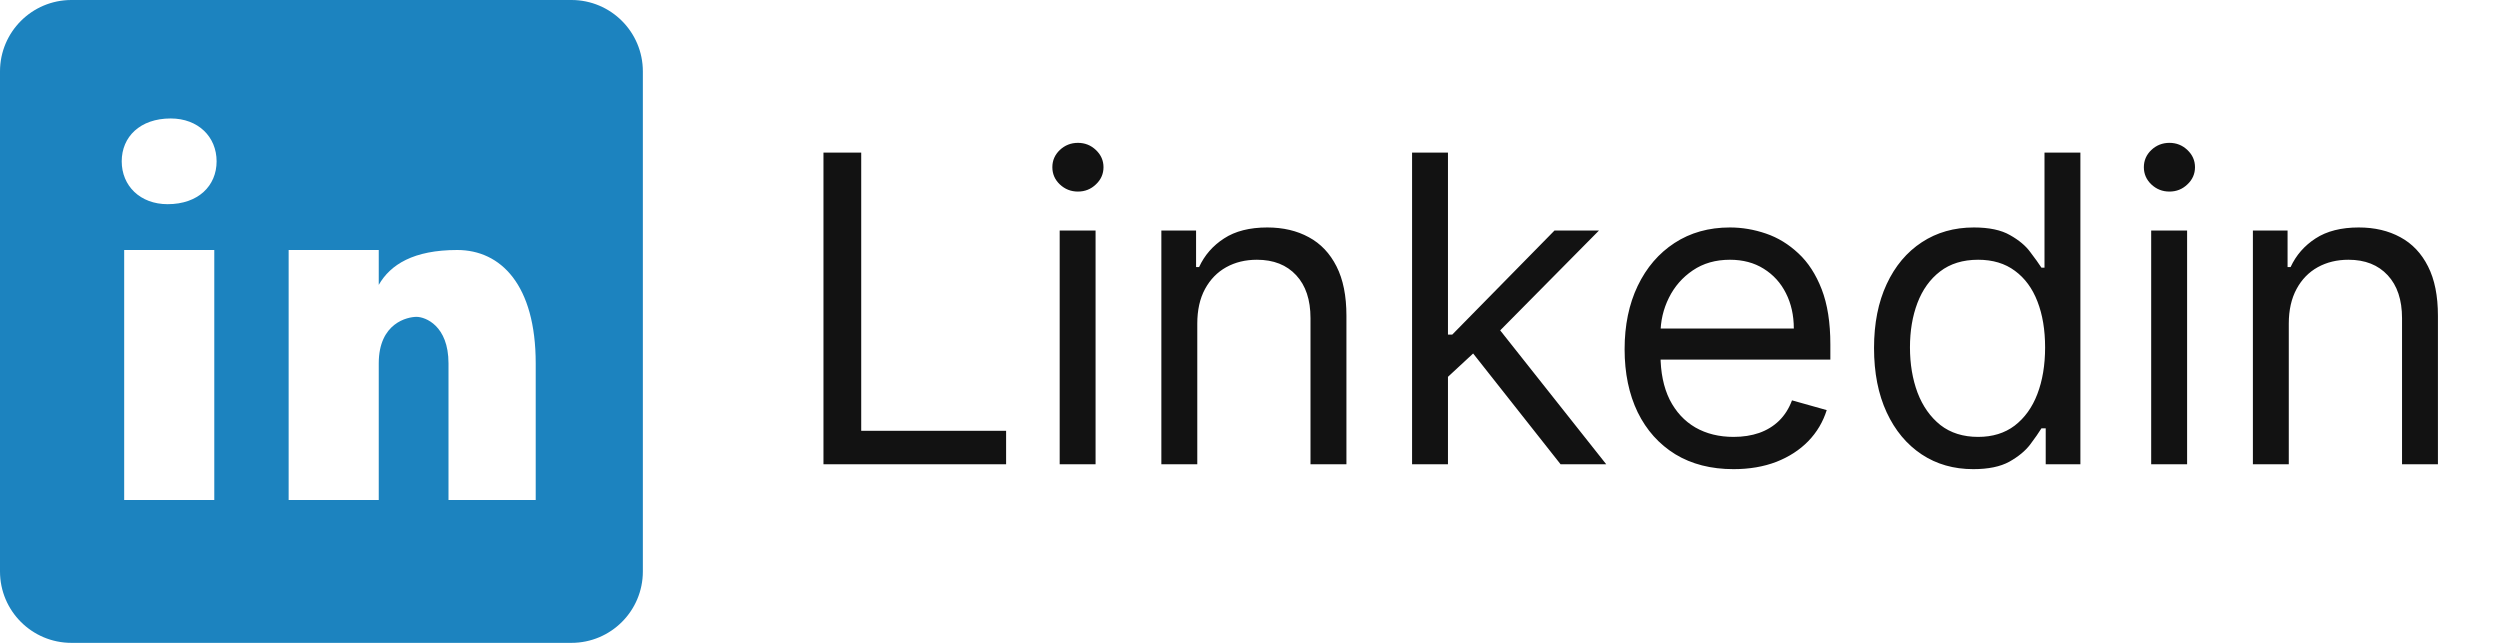 <svg width="70" height="18" viewBox="0 0 70 18" fill="none" xmlns="http://www.w3.org/2000/svg">
<path d="M16 0H2C0.895 0 0 0.895 0 2V16C0 17.105 0.895 18 2 18H16C17.105 18 18 17.105 18 16V2C18 0.895 17.105 0 16 0ZM6 14H3.477V7H6V14ZM4.694 5.717C3.923 5.717 3.408 5.203 3.408 4.517C3.408 3.831 3.922 3.317 4.779 3.317C5.55 3.317 6.065 3.831 6.065 4.517C6.065 5.203 5.551 5.717 4.694 5.717ZM15 14H12.558V10.174C12.558 9.116 11.907 8.872 11.663 8.872C11.419 8.872 10.605 9.035 10.605 10.174C10.605 10.337 10.605 14 10.605 14H8.082V7H10.605V7.977C10.93 7.407 11.581 7 12.802 7C14.023 7 15 7.977 15 10.174V14Z" fill="#1C83BF"/>
<path d="M23.057 13V4.273H24.114V12.062H28.171V13H23.057ZM29.671 13V6.455H30.676V13H29.671ZM30.182 5.364C29.986 5.364 29.817 5.297 29.675 5.163C29.535 5.03 29.466 4.869 29.466 4.682C29.466 4.494 29.535 4.334 29.675 4.2C29.817 4.067 29.986 4 30.182 4C30.378 4 30.546 4.067 30.685 4.2C30.827 4.334 30.898 4.494 30.898 4.682C30.898 4.869 30.827 5.03 30.685 5.163C30.546 5.297 30.378 5.364 30.182 5.364ZM33.524 9.062V13H32.518V6.455H33.49V7.477H33.575C33.728 7.145 33.961 6.878 34.274 6.676C34.586 6.472 34.99 6.369 35.484 6.369C35.927 6.369 36.315 6.46 36.647 6.642C36.98 6.821 37.238 7.094 37.423 7.46C37.608 7.824 37.7 8.284 37.7 8.841V13H36.694V8.909C36.694 8.395 36.561 7.994 36.294 7.707C36.027 7.418 35.66 7.273 35.194 7.273C34.873 7.273 34.586 7.342 34.334 7.482C34.084 7.621 33.886 7.824 33.741 8.091C33.596 8.358 33.524 8.682 33.524 9.062ZM40.475 10.614L40.458 9.369H40.663L43.526 6.455H44.771L41.719 9.54H41.634L40.475 10.614ZM39.538 13V4.273H40.543V13H39.538ZM43.697 13L41.14 9.761L41.856 9.062L44.975 13H43.697ZM48.54 13.136C47.909 13.136 47.365 12.997 46.908 12.719C46.453 12.438 46.102 12.046 45.855 11.543C45.611 11.037 45.489 10.449 45.489 9.778C45.489 9.108 45.611 8.517 45.855 8.006C46.102 7.491 46.446 7.091 46.886 6.804C47.33 6.514 47.847 6.369 48.438 6.369C48.778 6.369 49.115 6.426 49.447 6.54C49.78 6.653 50.082 6.838 50.355 7.094C50.628 7.347 50.845 7.682 51.007 8.099C51.169 8.517 51.25 9.031 51.25 9.642V10.068H46.205V9.199H50.227C50.227 8.83 50.153 8.5 50.006 8.21C49.861 7.92 49.653 7.692 49.383 7.524C49.117 7.357 48.801 7.273 48.438 7.273C48.037 7.273 47.69 7.372 47.398 7.571C47.108 7.767 46.885 8.023 46.729 8.338C46.572 8.653 46.494 8.991 46.494 9.352V9.932C46.494 10.426 46.58 10.845 46.75 11.189C46.923 11.53 47.163 11.79 47.47 11.969C47.777 12.145 48.133 12.233 48.54 12.233C48.804 12.233 49.043 12.196 49.256 12.122C49.472 12.046 49.658 11.932 49.814 11.781C49.97 11.628 50.091 11.438 50.176 11.21L51.148 11.483C51.045 11.812 50.874 12.102 50.632 12.352C50.391 12.599 50.092 12.793 49.737 12.932C49.382 13.068 48.983 13.136 48.54 13.136ZM55.251 13.136C54.706 13.136 54.224 12.999 53.807 12.723C53.389 12.445 53.062 12.053 52.827 11.547C52.591 11.038 52.473 10.438 52.473 9.744C52.473 9.057 52.591 8.46 52.827 7.955C53.062 7.449 53.391 7.058 53.811 6.783C54.231 6.507 54.717 6.369 55.269 6.369C55.695 6.369 56.031 6.44 56.278 6.582C56.528 6.722 56.719 6.881 56.849 7.06C56.983 7.236 57.087 7.381 57.16 7.494H57.246V4.273H58.251V13H57.28V11.994H57.16C57.087 12.114 56.981 12.264 56.845 12.446C56.709 12.625 56.514 12.786 56.261 12.928C56.008 13.067 55.672 13.136 55.251 13.136ZM55.388 12.233C55.791 12.233 56.132 12.128 56.41 11.918C56.689 11.704 56.901 11.411 57.045 11.036C57.19 10.658 57.263 10.222 57.263 9.727C57.263 9.239 57.192 8.811 57.05 8.445C56.908 8.075 56.697 7.788 56.419 7.584C56.141 7.376 55.797 7.273 55.388 7.273C54.962 7.273 54.606 7.382 54.322 7.601C54.041 7.817 53.83 8.111 53.688 8.483C53.548 8.852 53.479 9.267 53.479 9.727C53.479 10.193 53.55 10.617 53.692 10.997C53.837 11.375 54.05 11.676 54.331 11.901C54.615 12.122 54.967 12.233 55.388 12.233ZM60.233 13V6.455H61.239V13H60.233ZM60.744 5.364C60.548 5.364 60.379 5.297 60.237 5.163C60.098 5.03 60.028 4.869 60.028 4.682C60.028 4.494 60.098 4.334 60.237 4.2C60.379 4.067 60.548 4 60.744 4C60.94 4 61.108 4.067 61.247 4.2C61.389 4.334 61.46 4.494 61.46 4.682C61.46 4.869 61.389 5.03 61.247 5.163C61.108 5.297 60.94 5.364 60.744 5.364ZM64.086 9.062V13H63.081V6.455H64.052V7.477H64.137C64.291 7.145 64.524 6.878 64.836 6.676C65.149 6.472 65.552 6.369 66.046 6.369C66.49 6.369 66.877 6.46 67.21 6.642C67.542 6.821 67.801 7.094 67.985 7.46C68.17 7.824 68.262 8.284 68.262 8.841V13H67.257V8.909C67.257 8.395 67.123 7.994 66.856 7.707C66.589 7.418 66.223 7.273 65.757 7.273C65.436 7.273 65.149 7.342 64.896 7.482C64.646 7.621 64.448 7.824 64.304 8.091C64.159 8.358 64.086 8.682 64.086 9.062Z" fill="#121212"/>
</svg>
